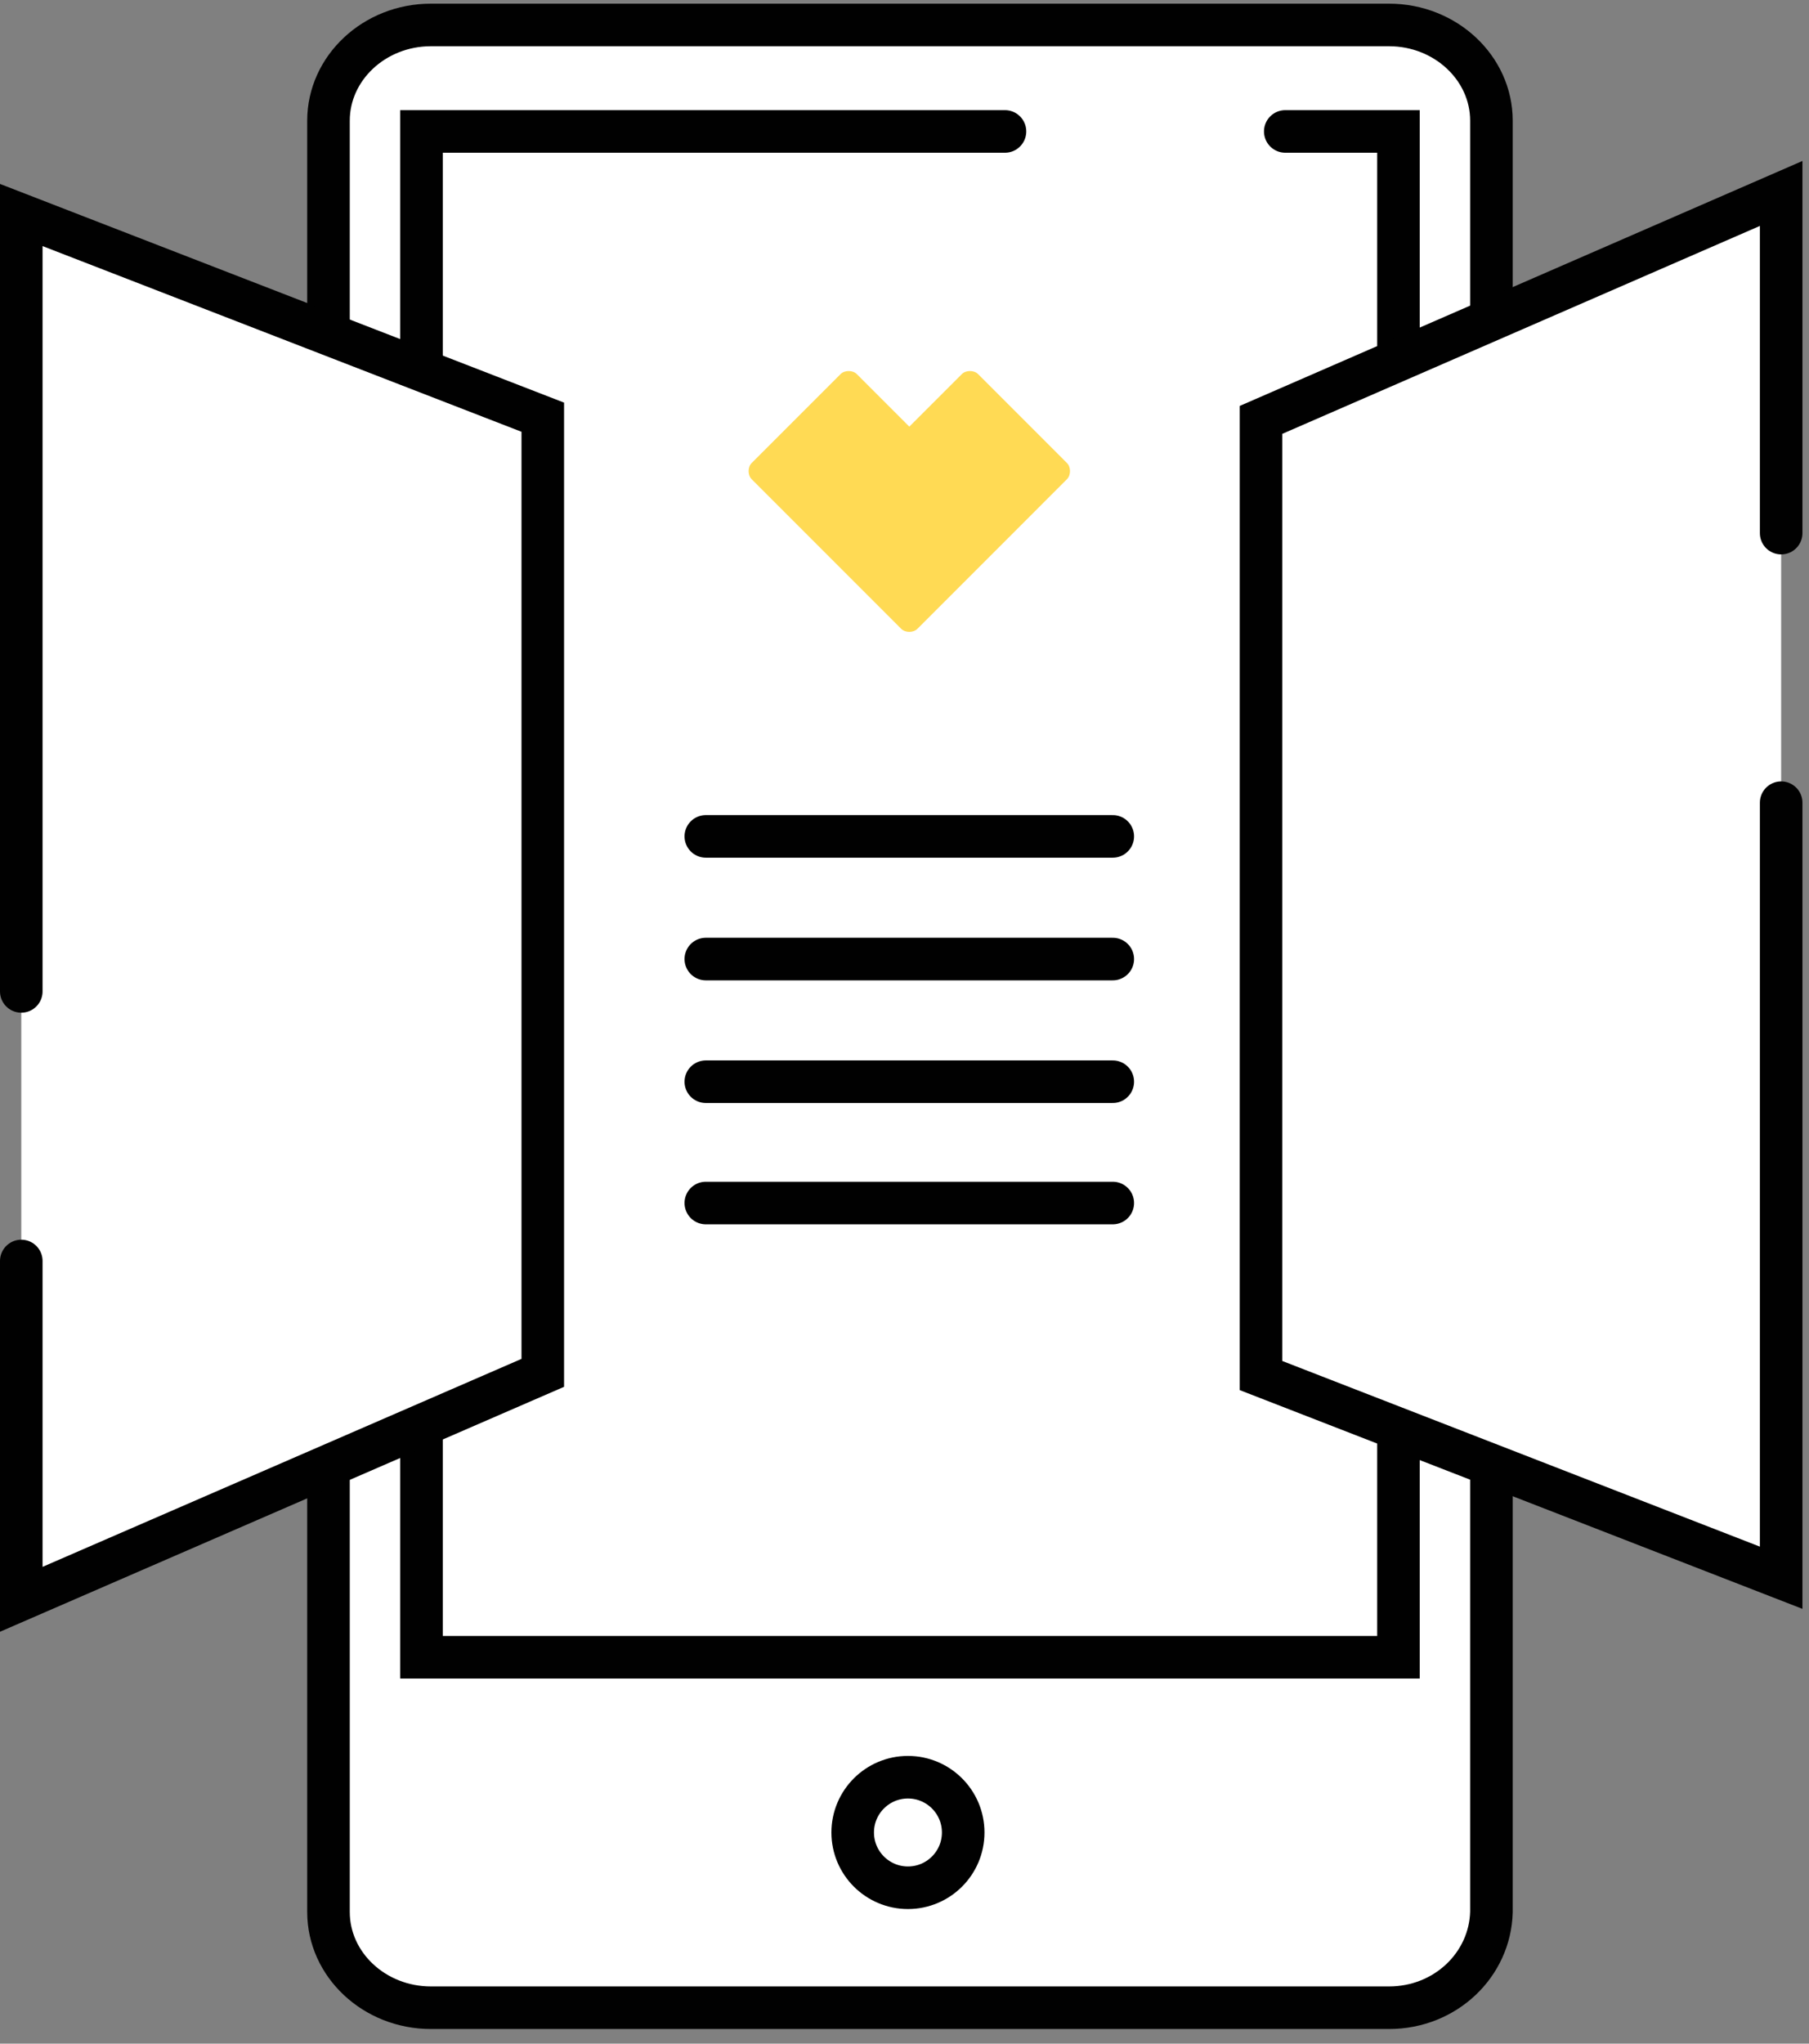 <svg width="85" height="96" viewBox="0 0 85 96" fill="none" xmlns="http://www.w3.org/2000/svg">
<rect x="0" y="0" width="85" height="96" fill="#808080" stroke="none"/>
<path d="M65.266 94.312H20.248C17.588 94.312 15.435 92.286 15.435 89.816V5.668C15.435 3.199 17.588 1.172 20.248 1.172H65.266C67.925 1.172 70.078 3.199 70.078 5.668V89.816C70.015 92.286 67.925 94.312 65.266 94.312Z" fill="white" stroke="#010101" stroke-width="2" stroke-miterlimit="10"/>
<path d="M42.662 88.676C44.096 88.676 45.258 87.514 45.258 86.08C45.258 84.647 44.096 83.484 42.662 83.484C41.229 83.484 40.066 84.647 40.066 86.08C40.066 87.514 41.229 88.676 42.662 88.676Z" fill="white" stroke="#010101" stroke-width="2" stroke-miterlimit="10"/>
<path d="M47.221 6.174H19.805V77.849H65.71V6.174H65.583H60.391" fill="white"/>
<path d="M47.221 6.174H19.805V77.849H65.71V6.174H65.583H60.391" stroke="#010101" stroke-width="2" stroke-miterlimit="10" stroke-linecap="round"/>
<path d="M83.692 37.706V74.114L59.252 64.616V19.724L83.692 9.087V25.043" fill="white"/>
<path d="M83.692 37.706V74.114L59.252 64.616V19.724L83.692 9.087V25.043" stroke="#010101" stroke-width="2" stroke-miterlimit="10" stroke-linecap="round"/>
<path d="M1 46.571V10.1L25.504 19.598V64.489L1 75.127V59.234" fill="white"/>
<path d="M1 46.571V10.1L25.504 19.598V64.489L1 75.127V59.234" stroke="#010101" stroke-width="2" stroke-miterlimit="10" stroke-linecap="round"/>
<path d="M33.164 39.289H52.286" stroke="#010101" stroke-width="2" stroke-miterlimit="10" stroke-linecap="round"/>
<path d="M33.164 50.813H52.286" stroke="#010101" stroke-width="2" stroke-miterlimit="10" stroke-linecap="round"/>
<path d="M33.164 45.051H52.286" stroke="#010101" stroke-width="2" stroke-miterlimit="10" stroke-linecap="round"/>
<path d="M33.164 56.512H52.286" stroke="#010101" stroke-width="2" stroke-miterlimit="10" stroke-linecap="round"/>
<path d="M50.134 21.751L45.956 17.572C45.766 17.382 45.386 17.382 45.196 17.572L42.726 20.041L40.257 17.572C40.067 17.382 39.687 17.382 39.497 17.572L35.318 21.751C35.128 21.941 35.128 22.32 35.318 22.51L42.346 29.539C42.536 29.729 42.916 29.729 43.106 29.539L47.285 25.36L50.134 22.51C50.324 22.32 50.324 21.941 50.134 21.751Z" fill="#FFDA54"/>
</svg>
